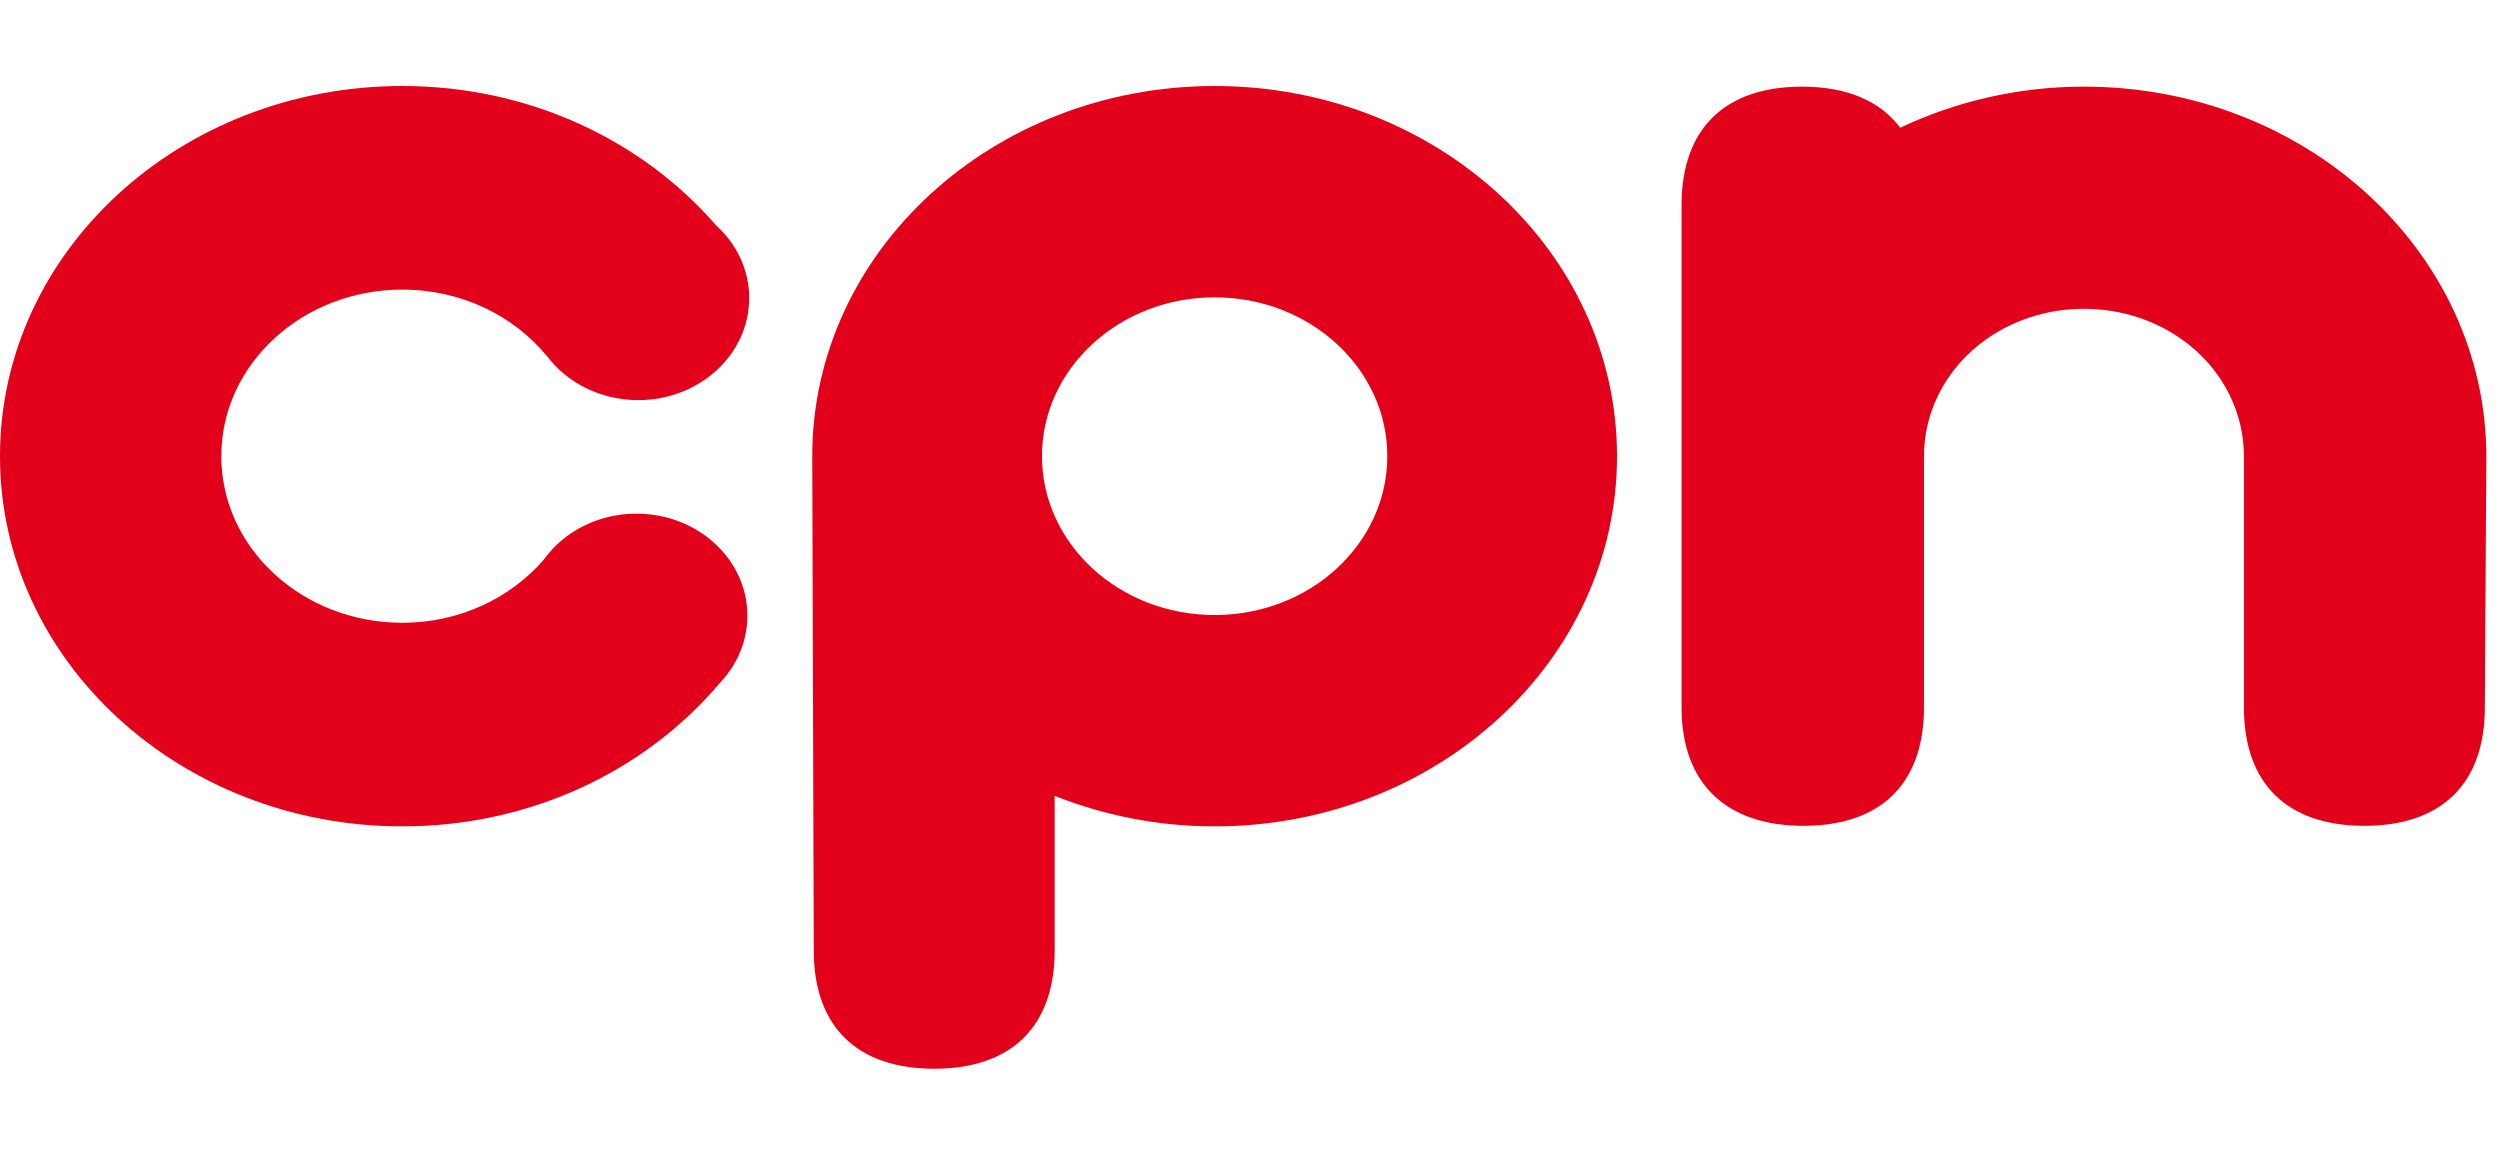 <svg xmlns="http://www.w3.org/2000/svg" viewBox="0 0 236 111" style="fill-rule:evenodd;clip-rule:evenodd;stroke-linejoin:round;stroke-miterlimit:2;">
  <g transform="matrix(1,0,0,0.92,-3.218,1.733)">
    <path d="M70.812,21.234C63.861,12.536 53.203,6.941 41.202,6.941C20.224,6.941 3.218,23.947 3.218,44.925C3.218,65.903 20.224,82.909 41.202,82.909C53.41,82.909 64.239,77.127 71.183,68.175C72.791,66.334 73.772,63.932 73.772,61.295C73.772,55.511 69.083,50.821 63.298,50.821C59.639,50.821 56.422,52.701 54.549,55.544C51.419,59.475 46.619,62.018 41.202,62.018C31.762,62.018 24.109,54.365 24.109,44.925C24.109,35.485 31.762,27.832 41.202,27.832C46.767,27.832 51.696,30.504 54.817,34.621L54.834,34.621C56.722,37.367 59.884,39.171 63.468,39.171C69.253,39.171 73.942,34.481 73.942,28.697C73.942,25.774 72.743,23.133 70.812,21.234Z" style="fill:rgb(226,0,26);fill-rule:nonzero;"/>
    <path d="M155.864,44.925C155.864,23.947 138.858,6.941 117.88,6.941C96.901,6.941 79.895,23.947 79.895,44.925C79.895,46.34 80.037,95.643 80.037,95.643C80.037,103.429 84.098,107.777 91.407,107.777C98.716,107.777 102.777,103.429 102.777,95.643L102.777,79.772C107.408,81.781 112.51,82.909 117.88,82.909C138.858,82.909 155.864,65.903 155.864,44.925ZM134.179,44.925C134.179,53.927 126.882,61.224 117.88,61.224C108.878,61.224 101.581,53.927 101.581,44.925C101.581,35.923 108.878,28.626 117.88,28.626C126.882,28.626 134.179,35.923 134.179,44.925Z" style="fill:rgb(226,0,26);fill-rule:nonzero;"/>
    <path d="M237.927,44.99C237.927,24.012 220.921,7.006 199.943,7.006C193.688,7.006 187.803,8.546 182.599,11.224C180.704,8.477 177.567,7.006 173.329,7.006C166.019,7.006 161.959,11.354 161.959,19.141L161.959,70.718C161.959,78.504 166.161,82.852 173.47,82.852C180.78,82.852 184.84,78.504 184.84,70.718L184.841,44.99C184.841,39.748 187.412,35.126 191.451,32.397C193.875,30.759 196.797,29.803 199.943,29.803C203.088,29.803 206.01,30.759 208.434,32.397C212.474,35.126 215.045,39.748 215.045,44.99L215.045,70.718C215.045,78.504 219.106,82.852 226.415,82.852C233.725,82.852 237.785,78.504 237.785,70.718C237.785,70.718 237.927,46.405 237.927,44.99Z" style="fill:rgb(226,0,26);fill-rule:nonzero;"/>
  </g>
</svg>
